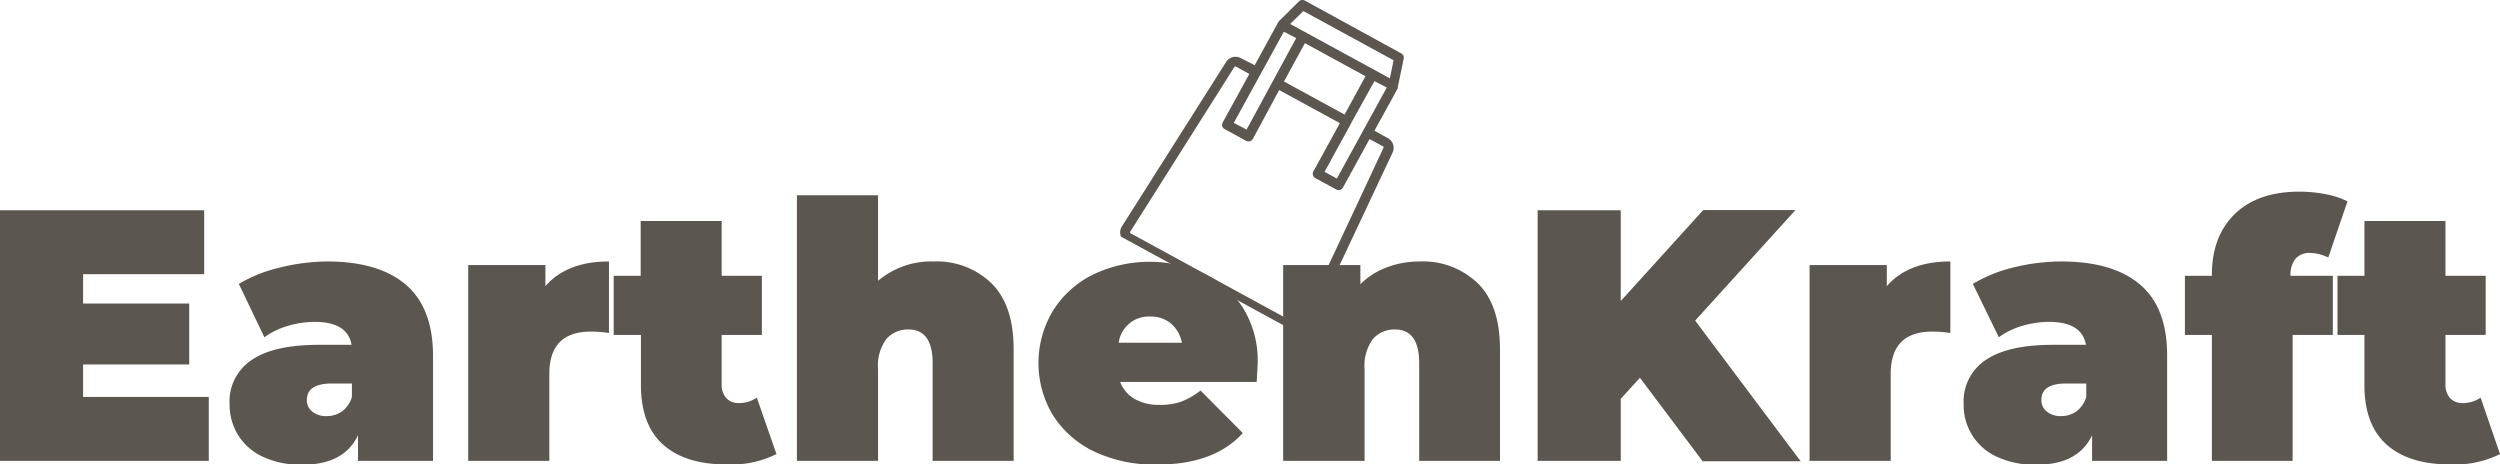 <svg xmlns="http://www.w3.org/2000/svg" xmlns:xlink="http://www.w3.org/1999/xlink" viewBox="0 0 391.07 72.65"><defs><style>.cls-1{fill:none;}.cls-2{fill:#5b5650;}.cls-3{clip-path:url(#clip-path);}.cls-4{clip-path:url(#clip-path-2);}.cls-5{clip-path:url(#clip-path-3);}</style><clipPath id="clip-path" transform="translate(0 -3.91)"><rect class="cls-1" x="365.01" y="37.31" width="26.19" height="40"/></clipPath><clipPath id="clip-path-2" transform="translate(0 -3.91)"><rect class="cls-1" x="174.9" y="3.23" width="44.77" height="53.86"/></clipPath><clipPath id="clip-path-3" transform="translate(0 -3.91)"><polygon class="cls-1" points="197 0 226.44 16.06 204.18 56.66 174.75 40.6 197 0"/></clipPath></defs><title>Asset 1</title><g id="Layer_2" data-name="Layer 2"><g id="Layer_1-2" data-name="Layer 1"><path class="cls-2" d="M32.66,66V76H0V36.8H31.94v10H13v4.59h16.6v9.53H13V66Z" transform="translate(0 -3.91)"/><path class="cls-2" d="M51.13,44.81q8.09,0,12.34,3.62t4.27,11.11V76H56V72q-2.19,4.61-8.7,4.6a14,14,0,0,1-6.21-1.25,9,9,0,0,1-3.86-3.41,9.17,9.17,0,0,1-1.32-4.85,7.76,7.76,0,0,1,3.48-6.88q3.46-2.37,10.54-2.36H55c-.43-2.39-2.35-3.59-5.79-3.59a14.86,14.86,0,0,0-4.22.64,11.59,11.59,0,0,0-3.63,1.77l-4-8.35a22.46,22.46,0,0,1,6.36-2.54A31.34,31.34,0,0,1,51.13,44.81ZM51.07,69a4.17,4.17,0,0,0,2.41-.72A4.26,4.26,0,0,0,55.05,66V63.9H51.92Q48,63.9,48,66.48a2.28,2.28,0,0,0,.8,1.78A3.4,3.4,0,0,0,51.07,69Z" transform="translate(0 -3.91)"/><path class="cls-2" d="M85.32,48.67q3.36-3.86,9.94-3.86V56a19.33,19.33,0,0,0-2.82-.22q-6.51,0-6.51,6.62V76H73.24V45.37H85.32Z" transform="translate(0 -3.91)"/><path class="cls-2" d="M121.46,74.94a15.87,15.87,0,0,1-7.79,1.62q-6.47,0-9.94-3.1t-3.47-9.32V56.3H96V47.05h4.22V38.48h12.67v8.57h6.29V56.3h-6.29V64a3.14,3.14,0,0,0,.72,2.19,2.58,2.58,0,0,0,1.92.77,5,5,0,0,0,2.86-.84Z" transform="translate(0 -3.91)"/><path class="cls-2" d="M146,44.81a12.34,12.34,0,0,1,9.1,3.42q3.46,3.42,3.46,10.3V76H145.89V60.72q0-5.26-3.77-5.27a4.46,4.46,0,0,0-3.46,1.48,7,7,0,0,0-1.31,4.68V76H124.66V34.45h12.69V47.84A12.85,12.85,0,0,1,146,44.81Z" transform="translate(0 -3.91)"/><path class="cls-2" d="M196.74,60.66c0,.19-.05,1.18-.16,3H175.23a5.14,5.14,0,0,0,2.25,2.65,7.62,7.62,0,0,0,3.93.93,9.76,9.76,0,0,0,3.39-.51,11.83,11.83,0,0,0,3-1.73l6.61,6.65q-4.49,4.94-13.41,4.93a22.11,22.11,0,0,1-9.76-2,15.6,15.6,0,0,1-6.52-5.7,15.86,15.86,0,0,1,0-16.37,15.47,15.47,0,0,1,6.22-5.63,20.51,20.51,0,0,1,17.41-.16,14.49,14.49,0,0,1,6.13,5.42A15.67,15.67,0,0,1,196.74,60.66ZM180,53.43A4.73,4.73,0,0,0,175,57.52h9.88a5.23,5.23,0,0,0-1.7-3A4.84,4.84,0,0,0,180,53.43Z" transform="translate(0 -3.91)"/><path class="cls-2" d="M222.06,44.81a12.35,12.35,0,0,1,9.11,3.42q3.47,3.42,3.47,10.3V76H222V60.72q0-5.26-3.77-5.27a4.48,4.48,0,0,0-3.46,1.48,7,7,0,0,0-1.31,4.68V76H200.72V45.37H212.8v3A11.48,11.48,0,0,1,217,45.71,14.26,14.26,0,0,1,222.06,44.81Z" transform="translate(0 -3.91)"/><path class="cls-2" d="M256.53,63l-3,3.3V76h-13V36.8h13V51l12.9-14.23h14.43L265.17,54.06l16.5,22H266.34Z" transform="translate(0 -3.91)"/><path class="cls-2" d="M295.15,48.67q3.36-3.86,9.94-3.86V56a19.33,19.33,0,0,0-2.82-.22q-6.51,0-6.51,6.62V76H283.07V45.37h12.08Z" transform="translate(0 -3.91)"/><path class="cls-2" d="M322.42,44.81q8.1,0,12.35,3.62T339,59.54V76H327.26V72q-2.19,4.61-8.71,4.6a14,14,0,0,1-6.21-1.25,8.84,8.84,0,0,1-5.17-8.26,7.75,7.75,0,0,1,3.47-6.88q3.48-2.37,10.55-2.36h5.11q-.63-3.59-5.79-3.59a15,15,0,0,0-4.22.64,11.64,11.64,0,0,0-3.62,1.77l-4.06-8.35A22.58,22.58,0,0,1,315,45.74,31.34,31.34,0,0,1,322.42,44.81ZM322.36,69a4.21,4.21,0,0,0,2.42-.72A4.31,4.31,0,0,0,326.35,66V63.9h-3.14q-3.88,0-3.88,2.58a2.25,2.25,0,0,0,.81,1.78A3.35,3.35,0,0,0,322.36,69Z" transform="translate(0 -3.91)"/><path class="cls-2" d="M358.23,47.05h6.69V56.3h-6.29V76H346V56.3h-4.22V47.05H346v-.16q0-6,3.58-9.5c2.4-2.33,5.76-3.5,10.11-3.5a21.09,21.09,0,0,1,4.15.41,12,12,0,0,1,3.37,1.11l-3,8.78a7,7,0,0,0-2.86-.72,2.88,2.88,0,0,0-2.22.87,3.79,3.79,0,0,0-.82,2.67Z" transform="translate(0 -3.91)"/><g class="cls-3"><path class="cls-2" d="M391.07,74.94a15.87,15.87,0,0,1-7.79,1.62q-6.46,0-9.94-3.1t-3.48-9.32V56.3h-4.21V47.05h4.21V38.48h12.68v8.57h6.29V56.3h-6.29V64a3.14,3.14,0,0,0,.72,2.19,2.58,2.58,0,0,0,1.93.77,5,5,0,0,0,2.85-.84Z" transform="translate(0 -3.91)"/></g><g class="cls-4"><g class="cls-5"><g class="cls-5"><path class="cls-2" d="M217.09,25.52,215,24.36l3.66-6.65s0-.08,0-.13,0,0,0-.08l.92-4.41a.76.76,0,0,0-.39-.83L204.11,4a.76.76,0,0,0-.91.12L200,7.28l0,.07a.87.87,0,0,0-.09.11l-3.64,6.65L194.09,13a1.74,1.74,0,0,0-2.29.6L175.49,39.34a1.73,1.73,0,0,0-.21,1.35,1.71,1.71,0,0,0,.85,1.08l26.35,14.38a1.77,1.77,0,0,0,1.37.13,1.75,1.75,0,0,0,1-.91h0l13-27.61A1.72,1.72,0,0,0,217.09,25.52Zm-19.91-10,3.65-6.65,1.93,1L195,24.18,193,23.13Zm6.94-4.86,9.48,5.17-3.27,6-9.48-5.17Zm7.2,12.57L215,16.6l1.93,1-7.81,14.24-1.92-1.05,4.15-7.58ZM203.88,5.64,218,13.34l-.59,2.82-15.59-8.5Zm-.52,49.16a.15.15,0,0,1-.13,0L176.87,40.41a.13.13,0,0,1-.08-.11.13.13,0,0,1,0-.13l16.3-25.78a.21.21,0,0,1,.23-.07l2.11,1.16-4.16,7.58a.76.76,0,0,0,.31,1.05l3.29,1.8A.79.79,0,0,0,196,25.6L200.1,18l9.49,5.17-4.16,7.59a.77.77,0,0,0,.3,1l3.3,1.79a.76.76,0,0,0,1.05-.31l4.16-7.58,2.11,1.15a.18.18,0,0,1,.07.22L203.47,54.71A.16.16,0,0,1,203.36,54.8Z" transform="translate(0 -3.91)"/></g></g></g></g></g></svg>